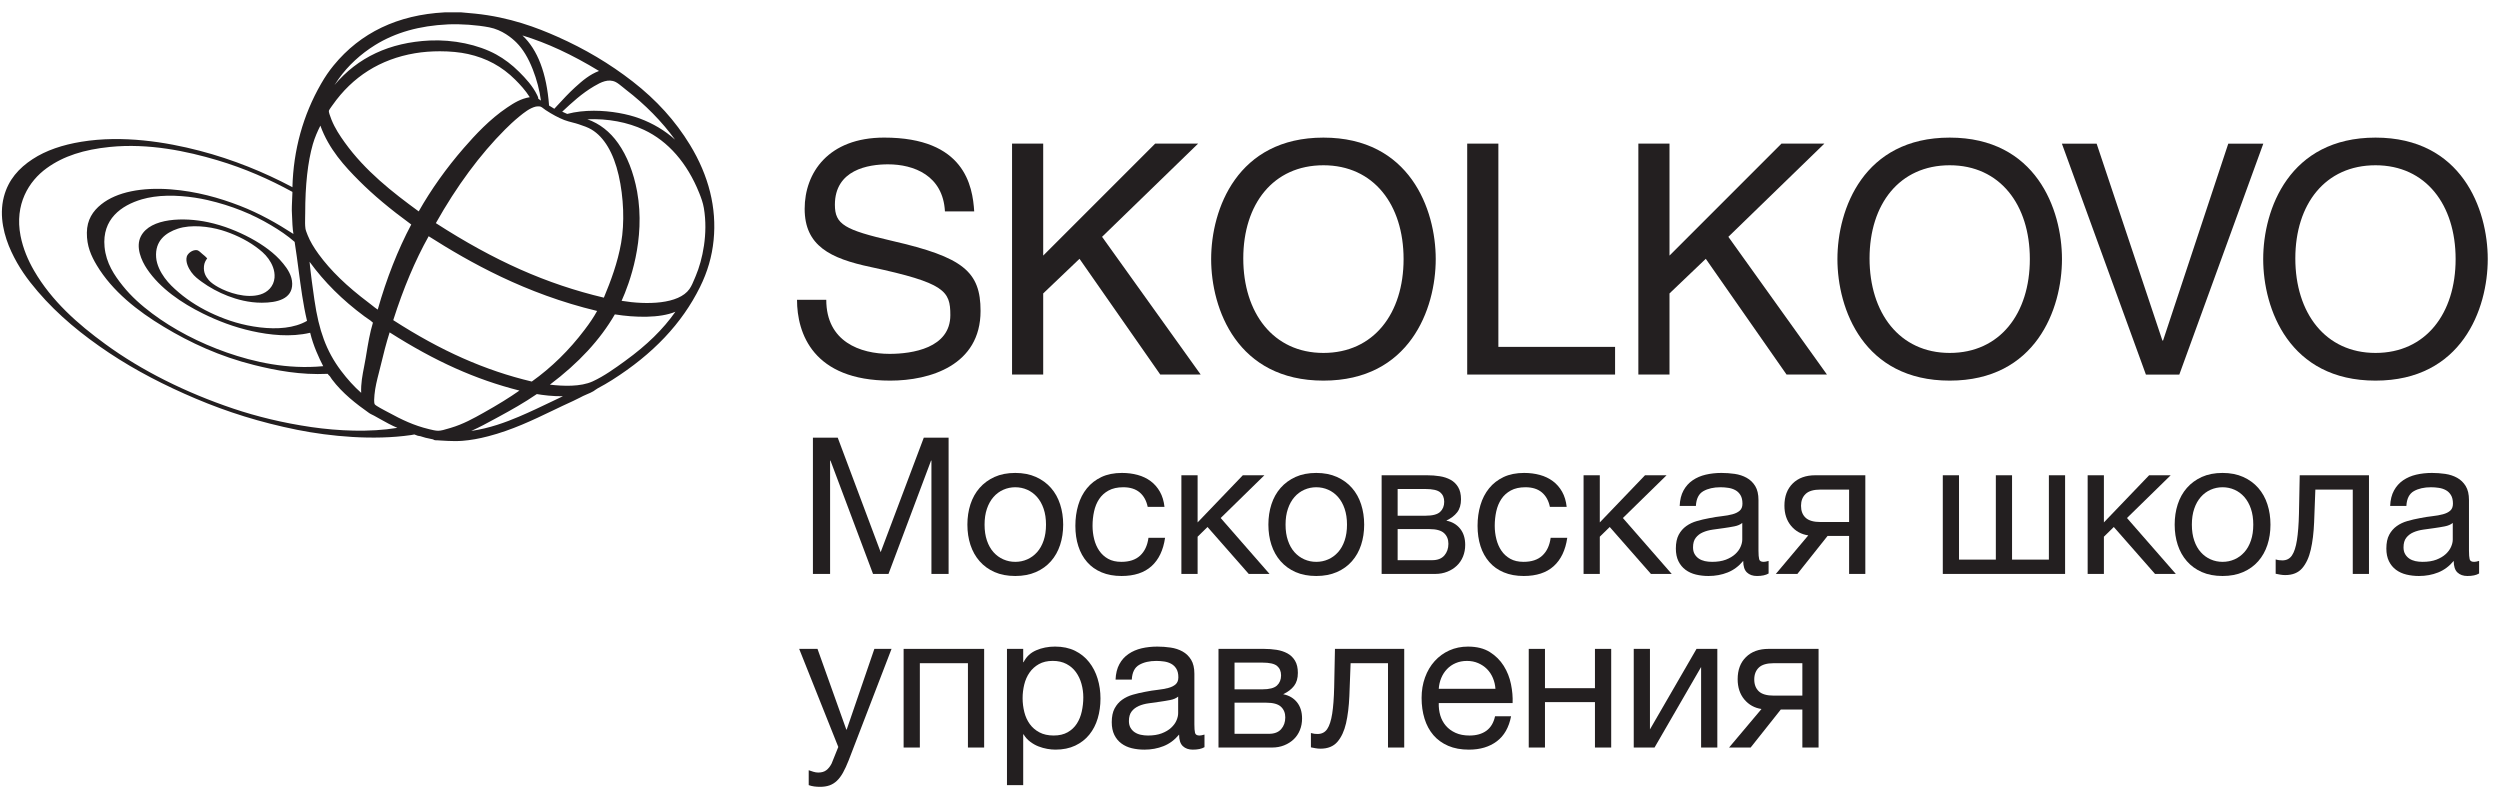 <?xml version="1.0" encoding="utf-8"?><svg width="161" height="51" viewBox="0 0 161 51" fill="none" xmlns="http://www.w3.org/2000/svg">
<path d="M52.352 28.186H53.95L56.715 35.56L59.492 28.186H61.09V36.961H59.984V29.662H59.96L57.219 36.961H56.223L53.483 29.662H53.458V36.961H52.352V28.186Z" fill="#231F20"/>
<path d="M65.384 36.183C65.655 36.183 65.911 36.131 66.153 36.024C66.394 35.918 66.605 35.764 66.785 35.563C66.965 35.363 67.107 35.113 67.209 34.813C67.312 34.514 67.363 34.173 67.363 33.788C67.363 33.402 67.312 33.061 67.209 32.761C67.107 32.462 66.965 32.211 66.785 32.005C66.605 31.801 66.394 31.646 66.153 31.539C65.911 31.432 65.655 31.379 65.384 31.379C65.114 31.379 64.858 31.432 64.616 31.539C64.374 31.646 64.163 31.801 63.983 32.005C63.803 32.211 63.662 32.462 63.559 32.761C63.457 33.061 63.406 33.402 63.406 33.788C63.406 34.173 63.457 34.514 63.559 34.813C63.662 35.113 63.803 35.363 63.983 35.563C64.163 35.764 64.374 35.918 64.616 36.024C64.858 36.131 65.114 36.183 65.384 36.183ZM65.384 37.094C64.876 37.094 64.431 37.009 64.051 36.841C63.67 36.673 63.348 36.44 63.086 36.141C62.824 35.842 62.628 35.492 62.496 35.09C62.365 34.688 62.3 34.255 62.3 33.788C62.3 33.32 62.365 32.884 62.496 32.479C62.628 32.073 62.824 31.721 63.086 31.422C63.348 31.123 63.67 30.888 64.051 30.715C64.431 30.543 64.876 30.457 65.384 30.457C65.884 30.457 66.326 30.543 66.712 30.715C67.097 30.888 67.42 31.123 67.683 31.422C67.945 31.721 68.141 32.073 68.272 32.479C68.403 32.884 68.469 33.32 68.469 33.788C68.469 34.255 68.403 34.688 68.272 35.09C68.141 35.492 67.945 35.842 67.683 36.141C67.42 36.44 67.097 36.673 66.712 36.841C66.326 37.009 65.884 37.094 65.384 37.094Z" fill="#231F20"/>
<path d="M72.228 37.094C71.744 37.094 71.316 37.016 70.944 36.86C70.571 36.704 70.26 36.483 70.01 36.196C69.76 35.91 69.572 35.57 69.445 35.175C69.317 34.782 69.254 34.345 69.254 33.862C69.254 33.386 69.315 32.941 69.438 32.529C69.561 32.114 69.748 31.754 69.998 31.446C70.248 31.139 70.559 30.898 70.931 30.721C71.304 30.545 71.744 30.457 72.253 30.457C72.613 30.457 72.951 30.5 73.266 30.586C73.582 30.672 73.86 30.806 74.102 30.985C74.344 31.165 74.542 31.393 74.698 31.668C74.853 31.943 74.952 32.268 74.993 32.644H73.912C73.829 32.243 73.658 31.932 73.395 31.711C73.133 31.49 72.781 31.379 72.339 31.379C71.962 31.379 71.647 31.449 71.392 31.589C71.138 31.728 70.936 31.912 70.784 32.141C70.632 32.37 70.524 32.634 70.459 32.933C70.392 33.233 70.36 33.542 70.36 33.862C70.36 34.156 70.395 34.443 70.464 34.721C70.534 35 70.642 35.248 70.79 35.465C70.938 35.682 71.128 35.857 71.361 35.987C71.595 36.118 71.879 36.183 72.215 36.183C72.732 36.183 73.136 36.05 73.426 35.779C73.717 35.508 73.895 35.128 73.961 34.636H75.03C74.915 35.431 74.624 36.039 74.158 36.461C73.69 36.883 73.047 37.094 72.228 37.094Z" fill="#231F20"/>
<path d="M76.081 30.607H77.126V33.643L80.038 30.607H81.426L78.612 33.36L81.758 36.961H80.419L77.764 33.938L77.126 34.564V36.961H76.081V30.607Z" fill="#231F20"/>
<path d="M84.768 36.183C85.038 36.183 85.294 36.131 85.536 36.024C85.778 35.918 85.989 35.764 86.169 35.563C86.349 35.363 86.491 35.113 86.593 34.813C86.695 34.514 86.747 34.173 86.747 33.788C86.747 33.402 86.695 33.061 86.593 32.761C86.491 32.462 86.349 32.211 86.169 32.005C85.989 31.801 85.778 31.646 85.536 31.539C85.294 31.432 85.038 31.379 84.768 31.379C84.498 31.379 84.242 31.432 84 31.539C83.759 31.646 83.548 31.801 83.367 32.005C83.187 32.211 83.046 32.462 82.944 32.761C82.84 33.061 82.79 33.402 82.79 33.788C82.79 34.173 82.84 34.514 82.944 34.813C83.046 35.113 83.187 35.363 83.367 35.563C83.548 35.764 83.759 35.918 84 36.024C84.242 36.131 84.498 36.183 84.768 36.183ZM84.768 37.094C84.26 37.094 83.816 37.009 83.435 36.841C83.054 36.673 82.733 36.44 82.47 36.141C82.208 35.842 82.011 35.492 81.88 35.09C81.749 34.688 81.684 34.255 81.684 33.788C81.684 33.32 81.749 32.884 81.88 32.479C82.011 32.073 82.208 31.721 82.47 31.422C82.733 31.123 83.054 30.888 83.435 30.715C83.816 30.543 84.26 30.457 84.768 30.457C85.267 30.457 85.71 30.543 86.096 30.715C86.481 30.888 86.804 31.123 87.066 31.422C87.328 31.721 87.525 32.073 87.656 32.479C87.787 32.884 87.853 33.32 87.853 33.788C87.853 34.255 87.787 34.688 87.656 35.09C87.525 35.492 87.328 35.842 87.066 36.141C86.804 36.44 86.481 36.673 86.096 36.841C85.71 37.009 85.267 37.094 84.768 37.094Z" fill="#231F20"/>
<path d="M92.233 36.076C92.577 36.076 92.837 35.977 93.014 35.775C93.189 35.574 93.277 35.323 93.277 35.019C93.277 34.733 93.183 34.503 92.995 34.331C92.806 34.159 92.491 34.073 92.048 34.073H90.008V36.076H92.233ZM91.803 33.212C92.253 33.212 92.567 33.131 92.743 32.967C92.919 32.803 93.007 32.586 93.007 32.315C93.007 32.053 92.921 31.85 92.749 31.707C92.577 31.564 92.261 31.492 91.803 31.492H90.008V33.212H91.803ZM88.977 30.607H91.913C92.192 30.607 92.46 30.628 92.719 30.669C92.977 30.709 93.208 30.785 93.413 30.896C93.618 31.006 93.781 31.164 93.904 31.37C94.027 31.574 94.089 31.836 94.089 32.156C94.089 32.5 94.006 32.779 93.843 32.991C93.679 33.204 93.45 33.38 93.155 33.519V33.532C93.523 33.605 93.816 33.779 94.033 34.048C94.251 34.319 94.359 34.667 94.359 35.092C94.359 35.363 94.311 35.613 94.218 35.842C94.124 36.072 93.99 36.268 93.818 36.432C93.646 36.596 93.441 36.725 93.204 36.819C92.966 36.914 92.708 36.961 92.43 36.961H88.977V30.607Z" fill="#231F20"/>
<path d="M98.129 37.094C97.646 37.094 97.218 37.016 96.845 36.86C96.472 36.704 96.16 36.483 95.912 36.196C95.662 35.91 95.472 35.57 95.345 35.175C95.219 34.782 95.155 34.345 95.155 33.862C95.155 33.386 95.217 32.941 95.34 32.529C95.463 32.114 95.649 31.754 95.899 31.446C96.148 31.139 96.46 30.898 96.832 30.721C97.206 30.545 97.646 30.457 98.154 30.457C98.514 30.457 98.852 30.5 99.168 30.586C99.483 30.672 99.761 30.806 100.003 30.985C100.245 31.165 100.444 31.393 100.6 31.668C100.755 31.943 100.853 32.268 100.894 32.644H99.813C99.731 32.243 99.558 31.932 99.297 31.711C99.034 31.49 98.682 31.379 98.24 31.379C97.863 31.379 97.547 31.449 97.293 31.589C97.04 31.728 96.837 31.912 96.686 32.141C96.534 32.37 96.425 32.634 96.359 32.933C96.294 33.233 96.261 33.542 96.261 33.862C96.261 34.156 96.296 34.443 96.366 34.721C96.436 35 96.544 35.248 96.691 35.465C96.839 35.682 97.029 35.857 97.263 35.987C97.496 36.118 97.781 36.183 98.117 36.183C98.633 36.183 99.037 36.05 99.327 35.779C99.618 35.508 99.796 35.128 99.862 34.636H100.931C100.816 35.431 100.526 36.039 100.058 36.461C99.592 36.883 98.948 37.094 98.129 37.094Z" fill="#231F20"/>
<path d="M101.982 30.607H103.027V33.643L105.939 30.607H107.327L104.514 33.36L107.659 36.961H106.32L103.666 33.938L103.027 34.564V36.961H101.982V30.607Z" fill="#231F20"/>
<path d="M110.261 36.183C110.603 36.183 110.899 36.136 111.145 36.043C111.39 35.948 111.591 35.829 111.747 35.686C111.903 35.543 112.018 35.388 112.091 35.219C112.165 35.052 112.202 34.893 112.202 34.746V33.677C112.071 33.784 111.899 33.858 111.686 33.898C111.473 33.94 111.249 33.977 111.017 34.009C110.782 34.042 110.547 34.074 110.309 34.107C110.071 34.141 109.858 34.198 109.67 34.28C109.482 34.36 109.327 34.478 109.21 34.629C109.09 34.781 109.031 34.988 109.031 35.25C109.031 35.422 109.066 35.568 109.135 35.686C109.205 35.805 109.295 35.901 109.406 35.975C109.517 36.05 109.646 36.102 109.794 36.136C109.941 36.168 110.097 36.183 110.261 36.183ZM110.026 37.094C109.741 37.094 109.469 37.062 109.215 37.001C108.962 36.94 108.738 36.837 108.546 36.694C108.353 36.551 108.202 36.367 108.091 36.141C107.981 35.915 107.925 35.643 107.925 35.324C107.925 34.964 107.987 34.668 108.109 34.438C108.233 34.209 108.394 34.023 108.595 33.88C108.795 33.737 109.025 33.628 109.283 33.555C109.542 33.48 109.805 33.419 110.075 33.37C110.362 33.313 110.635 33.269 110.893 33.241C111.151 33.212 111.379 33.172 111.575 33.118C111.771 33.065 111.927 32.987 112.042 32.884C112.157 32.782 112.214 32.633 112.214 32.436C112.214 32.207 112.171 32.022 112.085 31.883C111.999 31.743 111.889 31.636 111.753 31.564C111.618 31.49 111.466 31.44 111.298 31.417C111.131 31.391 110.965 31.379 110.801 31.379C110.358 31.379 109.99 31.463 109.695 31.631C109.399 31.799 109.241 32.116 109.215 32.583H108.171C108.187 32.19 108.27 31.858 108.417 31.589C108.565 31.318 108.761 31.099 109.007 30.931C109.253 30.763 109.533 30.642 109.849 30.568C110.163 30.495 110.502 30.457 110.862 30.457C111.149 30.457 111.434 30.478 111.717 30.518C111.999 30.56 112.255 30.643 112.485 30.771C112.714 30.898 112.898 31.076 113.038 31.305C113.177 31.535 113.246 31.833 113.246 32.202V35.471C113.246 35.717 113.261 35.897 113.29 36.011C113.318 36.128 113.414 36.183 113.578 36.183C113.653 36.183 113.758 36.164 113.898 36.122V36.933C113.717 37.04 113.467 37.094 113.149 37.094C112.878 37.094 112.662 37.018 112.503 36.866C112.343 36.715 112.263 36.466 112.263 36.122C111.977 36.466 111.642 36.715 111.262 36.866C110.881 37.018 110.469 37.094 110.026 37.094Z" fill="#231F20"/>
<path d="M119.082 33.618V31.529H117.239C116.797 31.529 116.477 31.623 116.281 31.811C116.083 32 115.986 32.254 115.986 32.574C115.986 32.901 116.083 33.157 116.281 33.341C116.477 33.526 116.797 33.618 117.239 33.618H119.082ZM116.453 34.478C116.002 34.413 115.633 34.208 115.346 33.865C115.059 33.519 114.917 33.086 114.917 32.561C114.917 31.964 115.095 31.488 115.451 31.136C115.807 30.784 116.293 30.607 116.907 30.607H120.127V36.961H119.082V34.516H117.694L115.751 36.961H114.363L116.453 34.478Z" fill="#231F20"/>
<path d="M125.116 30.607H126.16V36.039H128.532V30.607H129.576V36.039H131.948V30.607H132.992V36.961H125.116V30.607Z" fill="#231F20"/>
<path d="M134.445 30.607H135.491V33.643L138.403 30.607H139.792L136.977 33.36L140.123 36.961H138.784L136.129 33.938L135.491 34.564V36.961H134.445V30.607Z" fill="#231F20"/>
<path d="M143.133 36.183C143.403 36.183 143.659 36.131 143.902 36.024C144.143 35.918 144.354 35.764 144.534 35.563C144.714 35.363 144.856 35.113 144.958 34.813C145.061 34.514 145.111 34.173 145.111 33.788C145.111 33.402 145.061 33.061 144.958 32.761C144.856 32.462 144.714 32.211 144.534 32.005C144.354 31.801 144.143 31.646 143.902 31.539C143.659 31.432 143.403 31.379 143.133 31.379C142.863 31.379 142.606 31.432 142.365 31.539C142.123 31.646 141.913 31.801 141.733 32.005C141.551 32.211 141.41 32.462 141.309 32.761C141.206 33.061 141.156 33.402 141.156 33.788C141.156 34.173 141.206 34.514 141.309 34.813C141.41 35.113 141.551 35.363 141.733 35.563C141.913 35.764 142.123 35.918 142.365 36.024C142.606 36.131 142.863 36.183 143.133 36.183ZM143.133 37.094C142.625 37.094 142.181 37.009 141.799 36.841C141.418 36.673 141.097 36.44 140.835 36.141C140.573 35.842 140.377 35.492 140.245 35.09C140.114 34.688 140.049 34.255 140.049 33.788C140.049 33.32 140.114 32.884 140.245 32.479C140.377 32.073 140.573 31.721 140.835 31.422C141.097 31.123 141.418 30.888 141.799 30.715C142.181 30.543 142.625 30.457 143.133 30.457C143.633 30.457 144.075 30.543 144.461 30.715C144.846 30.888 145.169 31.123 145.431 31.422C145.693 31.721 145.89 32.073 146.021 32.479C146.153 32.884 146.218 33.32 146.218 33.788C146.218 34.255 146.153 34.688 146.021 35.09C145.89 35.492 145.693 35.842 145.431 36.141C145.169 36.44 144.846 36.673 144.461 36.841C144.075 37.009 143.633 37.094 143.133 37.094Z" fill="#231F20"/>
<path d="M147.167 37.035C147.061 37.035 146.95 37.025 146.835 37.004C146.721 36.983 146.627 36.965 146.553 36.949V36.027C146.635 36.052 146.711 36.068 146.781 36.076C146.85 36.085 146.918 36.089 146.983 36.089C147.254 36.089 147.461 35.982 147.603 35.769C147.747 35.556 147.854 35.228 147.923 34.785C147.993 34.344 148.037 33.776 148.053 33.084C148.069 32.392 148.085 31.566 148.102 30.607H152.562V36.961H151.518V31.529H149.109C149.085 32.275 149.058 32.982 149.029 33.649C149.001 34.316 148.929 34.901 148.814 35.4C148.699 35.9 148.515 36.297 148.262 36.593C148.007 36.887 147.642 37.035 147.167 37.035Z" fill="#231F20"/>
<path d="M156.017 36.183C156.359 36.183 156.655 36.136 156.901 36.043C157.146 35.948 157.347 35.829 157.502 35.686C157.658 35.543 157.773 35.388 157.847 35.219C157.921 35.052 157.958 34.893 157.958 34.746V33.677C157.826 33.784 157.654 33.858 157.441 33.898C157.229 33.94 157.005 33.977 156.771 34.009C156.538 34.042 156.302 34.074 156.065 34.107C155.827 34.141 155.614 34.198 155.426 34.28C155.238 34.36 155.083 34.478 154.965 34.629C154.846 34.781 154.787 34.988 154.787 35.25C154.787 35.422 154.822 35.568 154.891 35.686C154.961 35.805 155.051 35.901 155.161 35.975C155.271 36.05 155.402 36.102 155.549 36.136C155.697 36.168 155.853 36.183 156.017 36.183ZM155.782 37.094C155.495 37.094 155.225 37.062 154.971 37.001C154.717 36.94 154.494 36.837 154.301 36.694C154.109 36.551 153.958 36.367 153.847 36.141C153.737 35.915 153.681 35.643 153.681 35.324C153.681 34.964 153.742 34.668 153.865 34.438C153.989 34.209 154.15 34.023 154.351 33.88C154.551 33.737 154.781 33.628 155.039 33.555C155.297 33.48 155.561 33.419 155.831 33.37C156.118 33.313 156.39 33.269 156.649 33.241C156.907 33.212 157.134 33.172 157.33 33.118C157.527 33.065 157.683 32.987 157.798 32.884C157.911 32.782 157.97 32.633 157.97 32.436C157.97 32.207 157.927 32.022 157.841 31.883C157.754 31.743 157.645 31.636 157.509 31.564C157.374 31.49 157.222 31.44 157.054 31.417C156.886 31.391 156.721 31.379 156.557 31.379C156.114 31.379 155.745 31.463 155.45 31.631C155.155 31.799 154.995 32.116 154.971 32.583H153.926C153.942 32.19 154.025 31.858 154.173 31.589C154.321 31.318 154.517 31.099 154.762 30.931C155.009 30.763 155.289 30.642 155.603 30.568C155.919 30.495 156.258 30.457 156.618 30.457C156.905 30.457 157.189 30.478 157.471 30.518C157.754 30.56 158.011 30.643 158.241 30.771C158.469 30.898 158.654 31.076 158.793 31.305C158.933 31.535 159.002 31.833 159.002 32.202V35.471C159.002 35.717 159.017 35.897 159.045 36.011C159.074 36.128 159.17 36.183 159.334 36.183C159.407 36.183 159.514 36.164 159.654 36.122V36.933C159.473 37.04 159.223 37.094 158.903 37.094C158.633 37.094 158.418 37.018 158.258 36.866C158.099 36.715 158.019 36.466 158.019 36.122C157.733 36.466 157.398 36.715 157.018 36.866C156.637 37.018 156.225 37.094 155.782 37.094Z" fill="#231F20"/>
<path d="M52.806 50.672C52.684 50.672 52.56 50.664 52.438 50.648C52.315 50.632 52.196 50.603 52.081 50.562V49.603C52.18 49.636 52.28 49.669 52.382 49.702C52.485 49.734 52.589 49.752 52.696 49.752C52.909 49.752 53.081 49.702 53.212 49.603C53.343 49.505 53.458 49.362 53.556 49.173L53.986 48.104L51.467 41.788H52.647L54.503 46.986H54.527L56.309 41.788H57.415L54.65 48.977C54.527 49.288 54.406 49.55 54.287 49.763C54.168 49.976 54.037 50.15 53.894 50.285C53.751 50.421 53.591 50.518 53.415 50.581C53.238 50.642 53.036 50.672 52.806 50.672Z" fill="#231F20"/>
<path d="M58.193 41.788H63.379V48.141H62.335V42.71H59.238V48.141H58.193V41.788Z" fill="#231F20"/>
<path d="M67.86 47.367C68.212 47.367 68.511 47.297 68.757 47.158C69.002 47.018 69.199 46.835 69.347 46.604C69.495 46.375 69.601 46.114 69.666 45.818C69.731 45.523 69.765 45.22 69.765 44.909C69.765 44.614 69.726 44.326 69.648 44.043C69.57 43.76 69.451 43.508 69.291 43.286C69.132 43.065 68.927 42.89 68.677 42.758C68.427 42.628 68.134 42.561 67.799 42.561C67.446 42.561 67.147 42.632 66.902 42.771C66.655 42.91 66.455 43.093 66.299 43.318C66.143 43.543 66.031 43.798 65.961 44.086C65.892 44.372 65.856 44.663 65.856 44.958C65.856 45.27 65.894 45.57 65.967 45.861C66.041 46.153 66.158 46.408 66.317 46.629C66.477 46.85 66.684 47.029 66.938 47.164C67.192 47.299 67.499 47.367 67.86 47.367ZM64.849 41.788H65.894V42.647H65.918C66.09 42.296 66.361 42.039 66.729 41.88C67.098 41.72 67.503 41.64 67.946 41.64C68.437 41.64 68.865 41.731 69.231 41.91C69.594 42.09 69.898 42.335 70.139 42.642C70.381 42.949 70.564 43.304 70.686 43.705C70.809 44.106 70.871 44.533 70.871 44.983C70.871 45.442 70.811 45.87 70.692 46.267C70.574 46.664 70.393 47.013 70.152 47.311C69.91 47.611 69.606 47.846 69.242 48.018C68.877 48.19 68.454 48.276 67.971 48.276C67.806 48.276 67.631 48.259 67.442 48.227C67.253 48.194 67.065 48.141 66.877 48.068C66.688 47.994 66.51 47.893 66.343 47.766C66.174 47.64 66.033 47.482 65.918 47.293H65.894V50.562H64.849V41.788Z" fill="#231F20"/>
<path d="M73.931 47.368C74.275 47.368 74.57 47.321 74.816 47.227C75.062 47.133 75.262 47.014 75.418 46.87C75.574 46.727 75.689 46.572 75.762 46.404C75.836 46.236 75.873 46.077 75.873 45.93V44.861C75.742 44.968 75.57 45.042 75.357 45.082C75.144 45.124 74.921 45.16 74.687 45.193C74.454 45.225 74.218 45.258 73.981 45.292C73.743 45.324 73.53 45.382 73.341 45.464C73.153 45.546 72.999 45.662 72.88 45.814C72.762 45.965 72.702 46.172 72.702 46.434C72.702 46.605 72.737 46.751 72.806 46.87C72.876 46.99 72.966 47.086 73.077 47.159C73.188 47.233 73.317 47.287 73.464 47.319C73.612 47.352 73.767 47.368 73.931 47.368ZM73.698 48.277C73.411 48.277 73.141 48.246 72.887 48.185C72.633 48.124 72.41 48.021 72.217 47.878C72.024 47.735 71.873 47.551 71.762 47.326C71.652 47.1 71.597 46.827 71.597 46.508C71.597 46.147 71.658 45.853 71.781 45.623C71.904 45.394 72.065 45.207 72.266 45.064C72.467 44.921 72.696 44.811 72.954 44.738C73.212 44.664 73.477 44.603 73.747 44.553C74.034 44.496 74.306 44.453 74.564 44.425C74.822 44.396 75.05 44.355 75.246 44.302C75.443 44.249 75.598 44.171 75.713 44.069C75.827 43.966 75.886 43.816 75.886 43.62C75.886 43.391 75.842 43.206 75.756 43.066C75.67 42.927 75.559 42.821 75.425 42.748C75.289 42.673 75.137 42.625 74.97 42.6C74.801 42.576 74.636 42.563 74.472 42.563C74.029 42.563 73.661 42.647 73.366 42.816C73.071 42.983 72.912 43.301 72.887 43.767H71.842C71.858 43.374 71.94 43.042 72.088 42.772C72.235 42.501 72.431 42.283 72.678 42.115C72.923 41.947 73.204 41.826 73.52 41.751C73.835 41.678 74.173 41.641 74.533 41.641C74.82 41.641 75.105 41.662 75.387 41.703C75.67 41.744 75.926 41.828 76.156 41.955C76.385 42.082 76.569 42.261 76.709 42.49C76.848 42.719 76.918 43.019 76.918 43.387V46.655C76.918 46.901 76.931 47.081 76.96 47.196C76.989 47.311 77.085 47.368 77.249 47.368C77.323 47.368 77.429 47.348 77.569 47.306V48.117C77.389 48.224 77.139 48.277 76.819 48.277C76.549 48.277 76.334 48.202 76.174 48.05C76.014 47.899 75.934 47.651 75.934 47.306C75.647 47.651 75.314 47.899 74.933 48.05C74.551 48.202 74.14 48.277 73.698 48.277Z" fill="#231F20"/>
<path d="M81.728 47.257C82.072 47.257 82.332 47.156 82.508 46.955C82.684 46.754 82.772 46.503 82.772 46.199C82.772 45.913 82.678 45.684 82.489 45.51C82.301 45.339 81.986 45.253 81.543 45.253H79.504V47.257H81.728ZM81.298 44.393C81.748 44.393 82.061 44.311 82.238 44.147C82.413 43.983 82.501 43.766 82.501 43.496C82.501 43.233 82.415 43.031 82.244 42.887C82.072 42.744 81.756 42.672 81.298 42.672H79.504V44.393H81.298ZM78.471 41.788H81.408C81.686 41.788 81.955 41.809 82.213 41.849C82.471 41.89 82.703 41.966 82.907 42.076C83.112 42.187 83.276 42.345 83.399 42.549C83.522 42.754 83.583 43.017 83.583 43.336C83.583 43.68 83.501 43.958 83.337 44.172C83.173 44.384 82.944 44.561 82.649 44.699V44.712C83.018 44.785 83.311 44.958 83.528 45.228C83.745 45.499 83.853 45.848 83.853 46.273C83.853 46.543 83.806 46.793 83.712 47.022C83.618 47.253 83.485 47.448 83.313 47.612C83.141 47.776 82.936 47.905 82.698 48C82.46 48.094 82.203 48.141 81.924 48.141H78.471V41.788Z" fill="#231F20"/>
<path d="M85.037 48.215C84.931 48.215 84.82 48.204 84.705 48.184C84.59 48.163 84.496 48.145 84.423 48.129V47.207C84.504 47.231 84.58 47.247 84.65 47.257C84.719 47.264 84.787 47.268 84.853 47.268C85.123 47.268 85.33 47.161 85.473 46.949C85.616 46.736 85.723 46.408 85.793 45.966C85.862 45.523 85.905 44.956 85.921 44.263C85.938 43.572 85.955 42.746 85.971 41.788H90.432V48.14H89.387V42.71H86.979C86.954 43.454 86.927 44.161 86.899 44.83C86.87 45.496 86.798 46.081 86.684 46.581C86.569 47.08 86.384 47.478 86.131 47.772C85.876 48.068 85.512 48.215 85.037 48.215Z" fill="#231F20"/>
<path d="M96.306 44.357C96.29 44.111 96.234 43.878 96.14 43.657C96.046 43.435 95.919 43.245 95.76 43.085C95.6 42.926 95.411 42.798 95.194 42.705C94.977 42.611 94.738 42.563 94.475 42.563C94.205 42.563 93.961 42.611 93.744 42.705C93.527 42.798 93.34 42.927 93.185 43.092C93.029 43.255 92.906 43.446 92.816 43.663C92.726 43.88 92.673 44.111 92.656 44.357H96.306ZM94.598 48.277C94.09 48.277 93.646 48.196 93.265 48.032C92.884 47.867 92.566 47.638 92.312 47.344C92.059 47.048 91.868 46.697 91.741 46.287C91.614 45.876 91.551 45.431 91.551 44.947C91.551 44.473 91.624 44.032 91.772 43.626C91.919 43.22 92.126 42.87 92.392 42.576C92.658 42.28 92.974 42.051 93.338 41.887C93.703 41.723 94.102 41.641 94.536 41.641C95.102 41.641 95.571 41.758 95.944 41.991C96.316 42.225 96.615 42.522 96.841 42.883C97.066 43.244 97.222 43.637 97.308 44.063C97.394 44.488 97.429 44.894 97.412 45.279H92.656C92.648 45.558 92.681 45.822 92.754 46.072C92.829 46.322 92.947 46.543 93.111 46.735C93.275 46.927 93.484 47.081 93.738 47.196C93.991 47.311 94.291 47.368 94.635 47.368C95.077 47.368 95.44 47.266 95.723 47.061C96.005 46.855 96.191 46.544 96.282 46.126H97.314C97.174 46.848 96.867 47.387 96.392 47.742C95.917 48.099 95.319 48.277 94.598 48.277Z" fill="#231F20"/>
<path d="M98.451 41.788H99.496V44.319H102.715V41.788H103.761V48.141H102.715V45.216H99.496V48.141H98.451V41.788Z" fill="#231F20"/>
<path d="M105.213 41.788H106.257V46.973L109.256 41.788H110.596V48.141H109.551V42.955L106.552 48.141H105.213V41.788Z" fill="#231F20"/>
<path d="M116.072 44.798V42.71H114.228C113.785 42.71 113.465 42.804 113.269 42.992C113.073 43.181 112.974 43.434 112.974 43.754C112.974 44.082 113.073 44.337 113.269 44.522C113.465 44.706 113.785 44.798 114.228 44.798H116.072ZM113.441 45.659C112.99 45.593 112.622 45.388 112.334 45.044C112.048 44.699 111.905 44.266 111.905 43.741C111.905 43.143 112.082 42.668 112.44 42.317C112.796 41.964 113.281 41.788 113.896 41.788H117.116V48.141H116.072V45.695H114.682L112.741 48.141H111.352L113.441 45.659Z" fill="#231F20"/>
<path d="M20.053 27.504C18.23 27.238 16.548 26.826 15.03 26.317C11.954 25.281 9.113 23.864 6.782 22.159C5.02 20.874 3.33 19.392 2.191 17.426C1.808 16.763 1.486 16.017 1.324 15.194C0.928 13.158 1.851 11.666 3.01 10.828C4.097 10.044 5.407 9.634 7.07 9.464C9.582 9.21 12.056 9.741 13.986 10.315C15.764 10.843 17.351 11.548 18.831 12.357V12.416C18.829 12.486 18.825 12.583 18.819 12.697C18.803 13.047 18.78 13.525 18.801 13.757C18.803 13.774 18.804 13.822 18.807 13.891C18.817 14.18 18.838 14.755 18.897 15.067C17.847 14.388 16.721 13.746 15.448 13.252C14.122 12.739 12.652 12.322 10.986 12.193C9.159 12.054 7.532 12.352 6.525 13.156C5.978 13.591 5.602 14.159 5.594 14.984C5.585 15.841 5.864 16.469 6.235 17.088C7.236 18.755 8.857 20.031 10.553 21.049C12.254 22.076 14.171 22.96 16.363 23.507C17.787 23.862 19.352 24.158 21.11 24.075L21.156 24.148L21.175 24.162C21.228 24.198 21.265 24.258 21.305 24.322C21.328 24.358 21.35 24.393 21.375 24.426C22.048 25.327 22.965 26.031 23.775 26.602C23.842 26.648 23.913 26.682 23.981 26.715C24.019 26.732 24.055 26.75 24.092 26.77C24.22 26.84 24.35 26.913 24.48 26.987C24.832 27.185 25.197 27.388 25.589 27.554C23.813 27.849 21.772 27.753 20.053 27.504ZM18.975 15.578L18.994 15.708C19.082 16.266 19.158 16.846 19.232 17.408C19.375 18.494 19.523 19.616 19.765 20.632L19.774 20.663C18.948 21.138 17.854 21.215 16.747 21.085C15.608 20.948 14.682 20.645 13.826 20.266C13 19.9 12.194 19.416 11.516 18.836C11.175 18.546 10.876 18.267 10.601 17.891C10.345 17.537 10.093 17.068 10.055 16.575C9.973 15.512 10.665 14.989 11.451 14.728C12.311 14.445 13.453 14.581 14.275 14.825C14.998 15.041 15.816 15.416 16.459 15.883C16.767 16.109 17.059 16.34 17.294 16.671C17.506 16.971 17.721 17.398 17.679 17.891C17.63 18.439 17.243 18.822 16.764 18.966C15.847 19.241 14.69 18.845 14.067 18.5C13.834 18.37 13.585 18.207 13.441 18.035C13.27 17.831 13.093 17.568 13.136 17.137C13.157 16.932 13.236 16.785 13.344 16.638C13.256 16.535 13.147 16.45 13.024 16.349C12.921 16.265 12.803 16.124 12.671 16.109C12.392 16.077 12.087 16.318 12.028 16.526C11.931 16.88 12.147 17.28 12.317 17.521C12.525 17.811 12.757 17.973 12.992 18.148C13.464 18.495 14.087 18.836 14.677 19.061C15.257 19.283 16.003 19.495 16.86 19.495C17.842 19.495 18.826 19.258 18.818 18.275C18.813 17.754 18.515 17.311 18.24 16.977C17.944 16.611 17.616 16.317 17.277 16.061C16.584 15.537 15.734 15.086 14.853 14.745C14.426 14.578 13.906 14.418 13.409 14.312C11.86 13.979 9.694 14.023 9.076 15.21C8.712 15.908 9.116 16.797 9.461 17.311C10.311 18.583 11.711 19.521 13.056 20.186C14.021 20.663 15.066 21.067 16.234 21.325C17.356 21.573 18.714 21.728 19.974 21.43L19.975 21.431C20.179 22.279 20.543 23.052 20.814 23.582C18.492 23.801 16.345 23.31 14.613 22.705C12.832 22.082 11.16 21.208 9.798 20.186C9.107 19.666 8.465 19.106 7.904 18.404C7.368 17.732 6.834 16.957 6.733 15.901C6.564 14.114 7.806 13.226 9.14 12.835C9.381 12.765 9.627 12.714 9.894 12.675C11.019 12.508 12.361 12.653 13.361 12.883C14.929 13.245 16.252 13.789 17.453 14.504C17.997 14.826 18.515 15.174 18.975 15.578ZM40.041 19.351C40.526 18.272 41.593 15.432 41.03 12.333C40.806 11.112 40.383 10.037 39.806 9.223C39.277 8.474 38.612 7.958 37.823 7.681C39.137 7.628 40.415 7.865 41.477 8.365C43.028 9.093 44.257 10.499 45.03 12.429C45.145 12.714 45.271 13.052 45.329 13.4C45.608 15.048 45.243 16.736 44.808 17.765C44.785 17.818 44.764 17.872 44.741 17.926C44.637 18.177 44.539 18.414 44.401 18.612C43.71 19.598 41.644 19.641 40.03 19.372C40.035 19.365 40.038 19.357 40.041 19.351ZM39.596 20.246C40.891 20.455 42.495 20.497 43.496 20.077C42.709 21.2 41.655 22.231 40.287 23.221L40.238 23.258C39.613 23.71 38.905 24.223 38.171 24.56C37.382 24.921 36.265 24.869 35.413 24.772C37.277 23.366 38.647 21.884 39.596 20.246ZM31.865 26.978L32.16 26.818C32.899 26.417 33.763 25.934 34.572 25.378C34.947 25.443 35.575 25.526 36.251 25.518C36.016 25.629 35.782 25.741 35.553 25.851C34.861 26.182 34.144 26.526 33.411 26.837C32.553 27.2 31.54 27.577 30.347 27.753C30.874 27.518 31.375 27.245 31.865 26.978ZM24.134 26.037C24.071 25.922 24.1 25.601 24.116 25.429C24.161 24.939 24.281 24.47 24.397 24.018C24.432 23.879 24.467 23.745 24.498 23.614C24.696 22.787 24.875 22.087 25.092 21.405C28.026 23.271 30.619 24.435 33.452 25.153C32.819 25.598 32.059 26.068 31.126 26.59C30.512 26.934 29.817 27.323 29.024 27.555C28.97 27.57 28.915 27.586 28.859 27.603C28.639 27.671 28.41 27.738 28.22 27.741C28.053 27.74 27.834 27.689 27.641 27.641L27.608 27.632C26.661 27.403 25.882 27.035 25.004 26.554C24.95 26.523 24.89 26.494 24.828 26.461C24.73 26.412 24.628 26.359 24.526 26.297C24.502 26.283 24.474 26.267 24.444 26.25C24.353 26.198 24.163 26.087 24.134 26.037ZM24.326 19.939C24.205 19.861 24.08 19.76 23.959 19.664C23.889 19.608 23.819 19.552 23.749 19.5C22.323 18.427 21.296 17.43 20.515 16.362C20.201 15.932 19.968 15.53 19.822 15.169L19.791 15.091C19.741 14.964 19.684 14.82 19.67 14.713C19.64 14.5 19.645 14.253 19.65 14.013C19.653 13.919 19.655 13.826 19.655 13.733C19.655 11.922 19.82 10.426 20.147 9.287C20.275 8.844 20.451 8.452 20.632 8.091C21.179 9.609 22.206 10.72 23.134 11.648C24.041 12.556 25.108 13.45 26.485 14.458C25.619 16.093 24.894 17.932 24.326 19.939ZM34.666 6.359C34.664 6.271 34.629 6.199 34.598 6.138L34.583 6.108C34.305 5.537 33.848 5.042 33.438 4.634C32.977 4.173 32.477 3.793 31.951 3.505C30.791 2.872 29.191 2.538 27.671 2.609C25.097 2.732 23.039 3.694 21.541 5.476C21.628 5.337 21.721 5.203 21.816 5.069C22.413 4.229 23.223 3.481 24.158 2.901C25.468 2.093 27.003 1.656 28.853 1.57C29.672 1.533 30.713 1.607 31.506 1.76C32.342 1.923 32.964 2.445 33.26 2.741C33.673 3.155 34.016 3.719 34.309 4.466C34.569 5.129 34.746 5.806 34.837 6.479C34.778 6.439 34.717 6.396 34.666 6.359ZM37.035 5.625C36.628 5.996 36.249 6.408 35.882 6.805C35.821 6.872 35.759 6.939 35.698 7.005C35.626 6.96 35.553 6.916 35.48 6.871C35.44 6.846 35.4 6.823 35.36 6.798C35.204 4.719 34.627 3.205 33.644 2.283C35.211 2.758 36.832 3.509 38.577 4.57C37.977 4.797 37.52 5.184 37.035 5.625ZM41.181 7.624C40.425 7.344 39.339 7.132 38.246 7.132C37.658 7.132 37.069 7.193 36.528 7.337C36.462 7.309 36.397 7.279 36.332 7.249C36.289 7.229 36.246 7.208 36.203 7.189C36.218 7.179 36.232 7.168 36.244 7.158C36.816 6.624 37.462 6.02 38.261 5.552C38.707 5.289 39.181 5.052 39.647 5.281C39.789 5.353 39.938 5.476 40.097 5.604C40.164 5.66 40.233 5.716 40.301 5.77C41.545 6.723 42.64 7.84 43.473 8.994C42.825 8.408 42.058 7.949 41.181 7.624ZM21.359 6.848L21.415 6.771C22.703 4.934 24.487 3.81 26.718 3.43C27.223 3.344 27.78 3.302 28.328 3.302C28.975 3.302 29.611 3.361 30.139 3.478C31.337 3.744 32.332 4.284 33.18 5.132C33.493 5.445 33.844 5.822 34.117 6.26C33.543 6.354 33.11 6.62 32.65 6.931C31.54 7.681 30.621 8.667 29.868 9.533C28.736 10.836 27.761 12.208 26.965 13.614C25.274 12.379 23.524 11.015 22.2 9.172C21.89 8.74 21.571 8.263 21.347 7.707C21.23 7.413 21.173 7.224 21.178 7.146C21.183 7.091 21.293 6.939 21.359 6.848ZM25.325 20.617C25.983 18.555 26.73 16.784 27.606 15.213C30.235 16.884 33.826 18.917 38.456 20.026C38.45 20.035 38.445 20.043 38.441 20.049C38.243 20.41 37.998 20.778 37.647 21.24C36.658 22.549 35.514 23.671 34.247 24.572C31.237 23.857 28.399 22.599 25.325 20.617ZM39.842 11.288C40.169 12.724 40.228 14.351 40.001 15.64C39.776 16.921 39.337 18.093 38.889 19.169C35.2 18.294 31.855 16.81 28.069 14.37C29.413 11.981 30.913 9.953 32.524 8.341C32.761 8.106 33.079 7.797 33.445 7.5C33.744 7.257 34.115 6.956 34.507 6.864C34.561 6.851 34.718 6.84 34.804 6.864C34.86 6.878 34.934 6.934 35.004 6.99C35.048 7.023 35.094 7.059 35.139 7.089C35.565 7.369 35.967 7.582 36.333 7.727C36.507 7.794 36.691 7.841 36.868 7.888C37.002 7.922 37.139 7.957 37.269 8.002C37.585 8.107 37.867 8.205 38.098 8.344C38.909 8.831 39.512 9.849 39.842 11.288ZM23.26 25.299C22.819 24.912 22.371 24.421 21.958 23.871C21.486 23.245 21.123 22.582 20.851 21.845C20.587 21.136 20.396 20.328 20.247 19.304C20.135 18.528 20.02 17.705 19.935 16.857C20.885 18.163 22.044 19.317 23.468 20.372C23.532 20.421 23.598 20.465 23.666 20.51C23.793 20.596 23.915 20.677 24.017 20.778C23.816 21.442 23.703 22.133 23.583 22.862L23.551 23.055C23.521 23.237 23.486 23.419 23.45 23.603C23.343 24.148 23.234 24.71 23.26 25.299ZM44.433 9.326C43.49 7.78 42.285 6.447 40.746 5.25C39.26 4.096 37.671 3.153 35.89 2.362C34.605 1.792 32.841 1.107 30.593 0.877C30.246 0.84 29.934 0.813 29.683 0.794H28.639L28.632 0.796C25.619 0.955 23.215 2.103 21.49 4.208C21.184 4.581 20.934 4.947 20.677 5.396C19.515 7.416 18.894 9.656 18.832 12.06C18.816 12.049 18.8 12.039 18.786 12.031C17.014 11.094 15.03 10.275 12.848 9.706C10.696 9.145 7.897 8.693 5.241 9.129C4.039 9.325 2.966 9.68 2.095 10.252C1.22 10.825 0.535 11.575 0.249 12.675C-0.079 13.937 0.28 15.237 0.73 16.205C1.197 17.21 1.764 17.992 2.433 18.772C3.743 20.302 5.311 21.58 7.022 22.721C8.749 23.871 10.629 24.836 12.608 25.673C14.629 26.53 16.761 27.202 19.139 27.681C21.262 28.107 24.053 28.369 26.472 28.018C26.543 28.008 26.615 27.992 26.686 27.979L26.898 28.06L26.933 28.068C27.022 28.072 27.119 28.103 27.222 28.137C27.285 28.156 27.347 28.177 27.408 28.192C27.49 28.212 27.571 28.228 27.653 28.245C27.731 28.262 27.811 28.278 27.892 28.297C27.968 28.358 28.062 28.357 28.121 28.356C28.133 28.356 28.144 28.354 28.151 28.354L28.392 28.37C28.687 28.387 28.989 28.406 29.296 28.406C29.459 28.406 29.622 28.401 29.788 28.388C30.31 28.346 30.837 28.254 31.444 28.095C32.973 27.698 34.296 27.064 35.575 26.45C36.007 26.242 36.453 26.029 36.902 25.826C37.05 25.76 37.205 25.68 37.355 25.603C37.42 25.569 37.485 25.535 37.549 25.503C37.636 25.46 37.729 25.421 37.819 25.383C37.953 25.327 38.092 25.27 38.218 25.193C38.261 25.166 38.301 25.137 38.342 25.107C38.395 25.069 38.444 25.034 38.498 25.005C38.803 24.845 39.121 24.66 39.421 24.471C42.064 22.794 43.915 20.837 45.079 18.487C45.566 17.504 45.853 16.515 45.957 15.463C46.163 13.39 45.651 11.325 44.433 9.326Z" fill="#231F20"/>
<path d="M60.854 13.612C60.73 11.297 58.845 10.583 57.188 10.583C55.918 10.583 53.767 10.93 53.767 13.185C53.767 14.452 54.381 14.801 57.474 15.518C62.022 16.562 63.148 17.487 63.148 20.026C63.148 23.527 59.892 24.512 57.331 24.512C52.353 24.512 51.328 21.458 51.328 19.309H53.212C53.212 22.012 55.405 22.789 57.289 22.789C58.745 22.789 61.202 22.422 61.202 20.293C61.202 18.736 60.854 18.221 56.081 17.198C53.458 16.645 51.82 15.825 51.82 13.449C51.82 11.137 53.336 8.861 56.942 8.861C62.125 8.861 62.636 11.976 62.739 13.612H60.854Z" fill="#231F20"/>
<path d="M67.182 16.46L74.394 9.248H77.159L70.973 15.251L77.324 24.121H74.721L69.52 16.667L67.182 18.897V24.121H65.176V9.248H67.182V16.46Z" fill="#231F20"/>
<path d="M85.229 10.643C81.993 10.643 80.067 13.143 80.067 16.645C80.067 20.148 81.993 22.729 85.229 22.729C88.465 22.729 90.391 20.187 90.391 16.686C90.391 13.184 88.465 10.643 85.229 10.643ZM85.229 24.512C79.679 24.512 77.998 19.902 77.998 16.686C77.998 13.471 79.679 8.862 85.229 8.862C90.78 8.862 92.461 13.471 92.461 16.686C92.461 19.902 90.78 24.512 85.229 24.512Z" fill="#231F20"/>
<path d="M96.495 22.339H104.011V24.121H94.488V9.249H96.495V22.339Z" fill="#231F20"/>
<path d="M107.516 16.46L114.727 9.248H117.49L111.306 15.251L117.656 24.121H115.054L109.852 16.667L107.516 18.897V24.121H105.51V9.248H107.516V16.46Z" fill="#231F20"/>
<path d="M125.562 10.643C122.326 10.643 120.399 13.143 120.399 16.645C120.399 20.148 122.326 22.729 125.562 22.729C128.799 22.729 130.722 20.187 130.722 16.686C130.722 13.184 128.799 10.643 125.562 10.643ZM125.562 24.512C120.011 24.512 118.33 19.902 118.33 16.686C118.33 13.471 120.011 8.862 125.562 8.862C131.111 8.862 132.791 13.471 132.791 16.686C132.791 19.902 131.111 24.512 125.562 24.512Z" fill="#231F20"/>
<path d="M143.501 9.251H145.757L140.347 24.125H138.197L132.786 9.251H135.023L139.259 21.932H139.301L143.501 9.251Z" fill="#231F20"/>
<path d="M152.983 10.643C149.746 10.643 147.819 13.143 147.819 16.645C147.819 20.148 149.746 22.729 152.983 22.729C156.219 22.729 158.142 20.187 158.142 16.686C158.142 13.184 156.219 10.643 152.983 10.643ZM152.983 24.512C147.431 24.512 145.75 19.902 145.75 16.686C145.75 13.471 147.431 8.862 152.983 8.862C158.533 8.862 160.211 13.471 160.211 16.686C160.211 19.902 158.533 24.512 152.983 24.512Z" fill="#231F20"/>
</svg>
